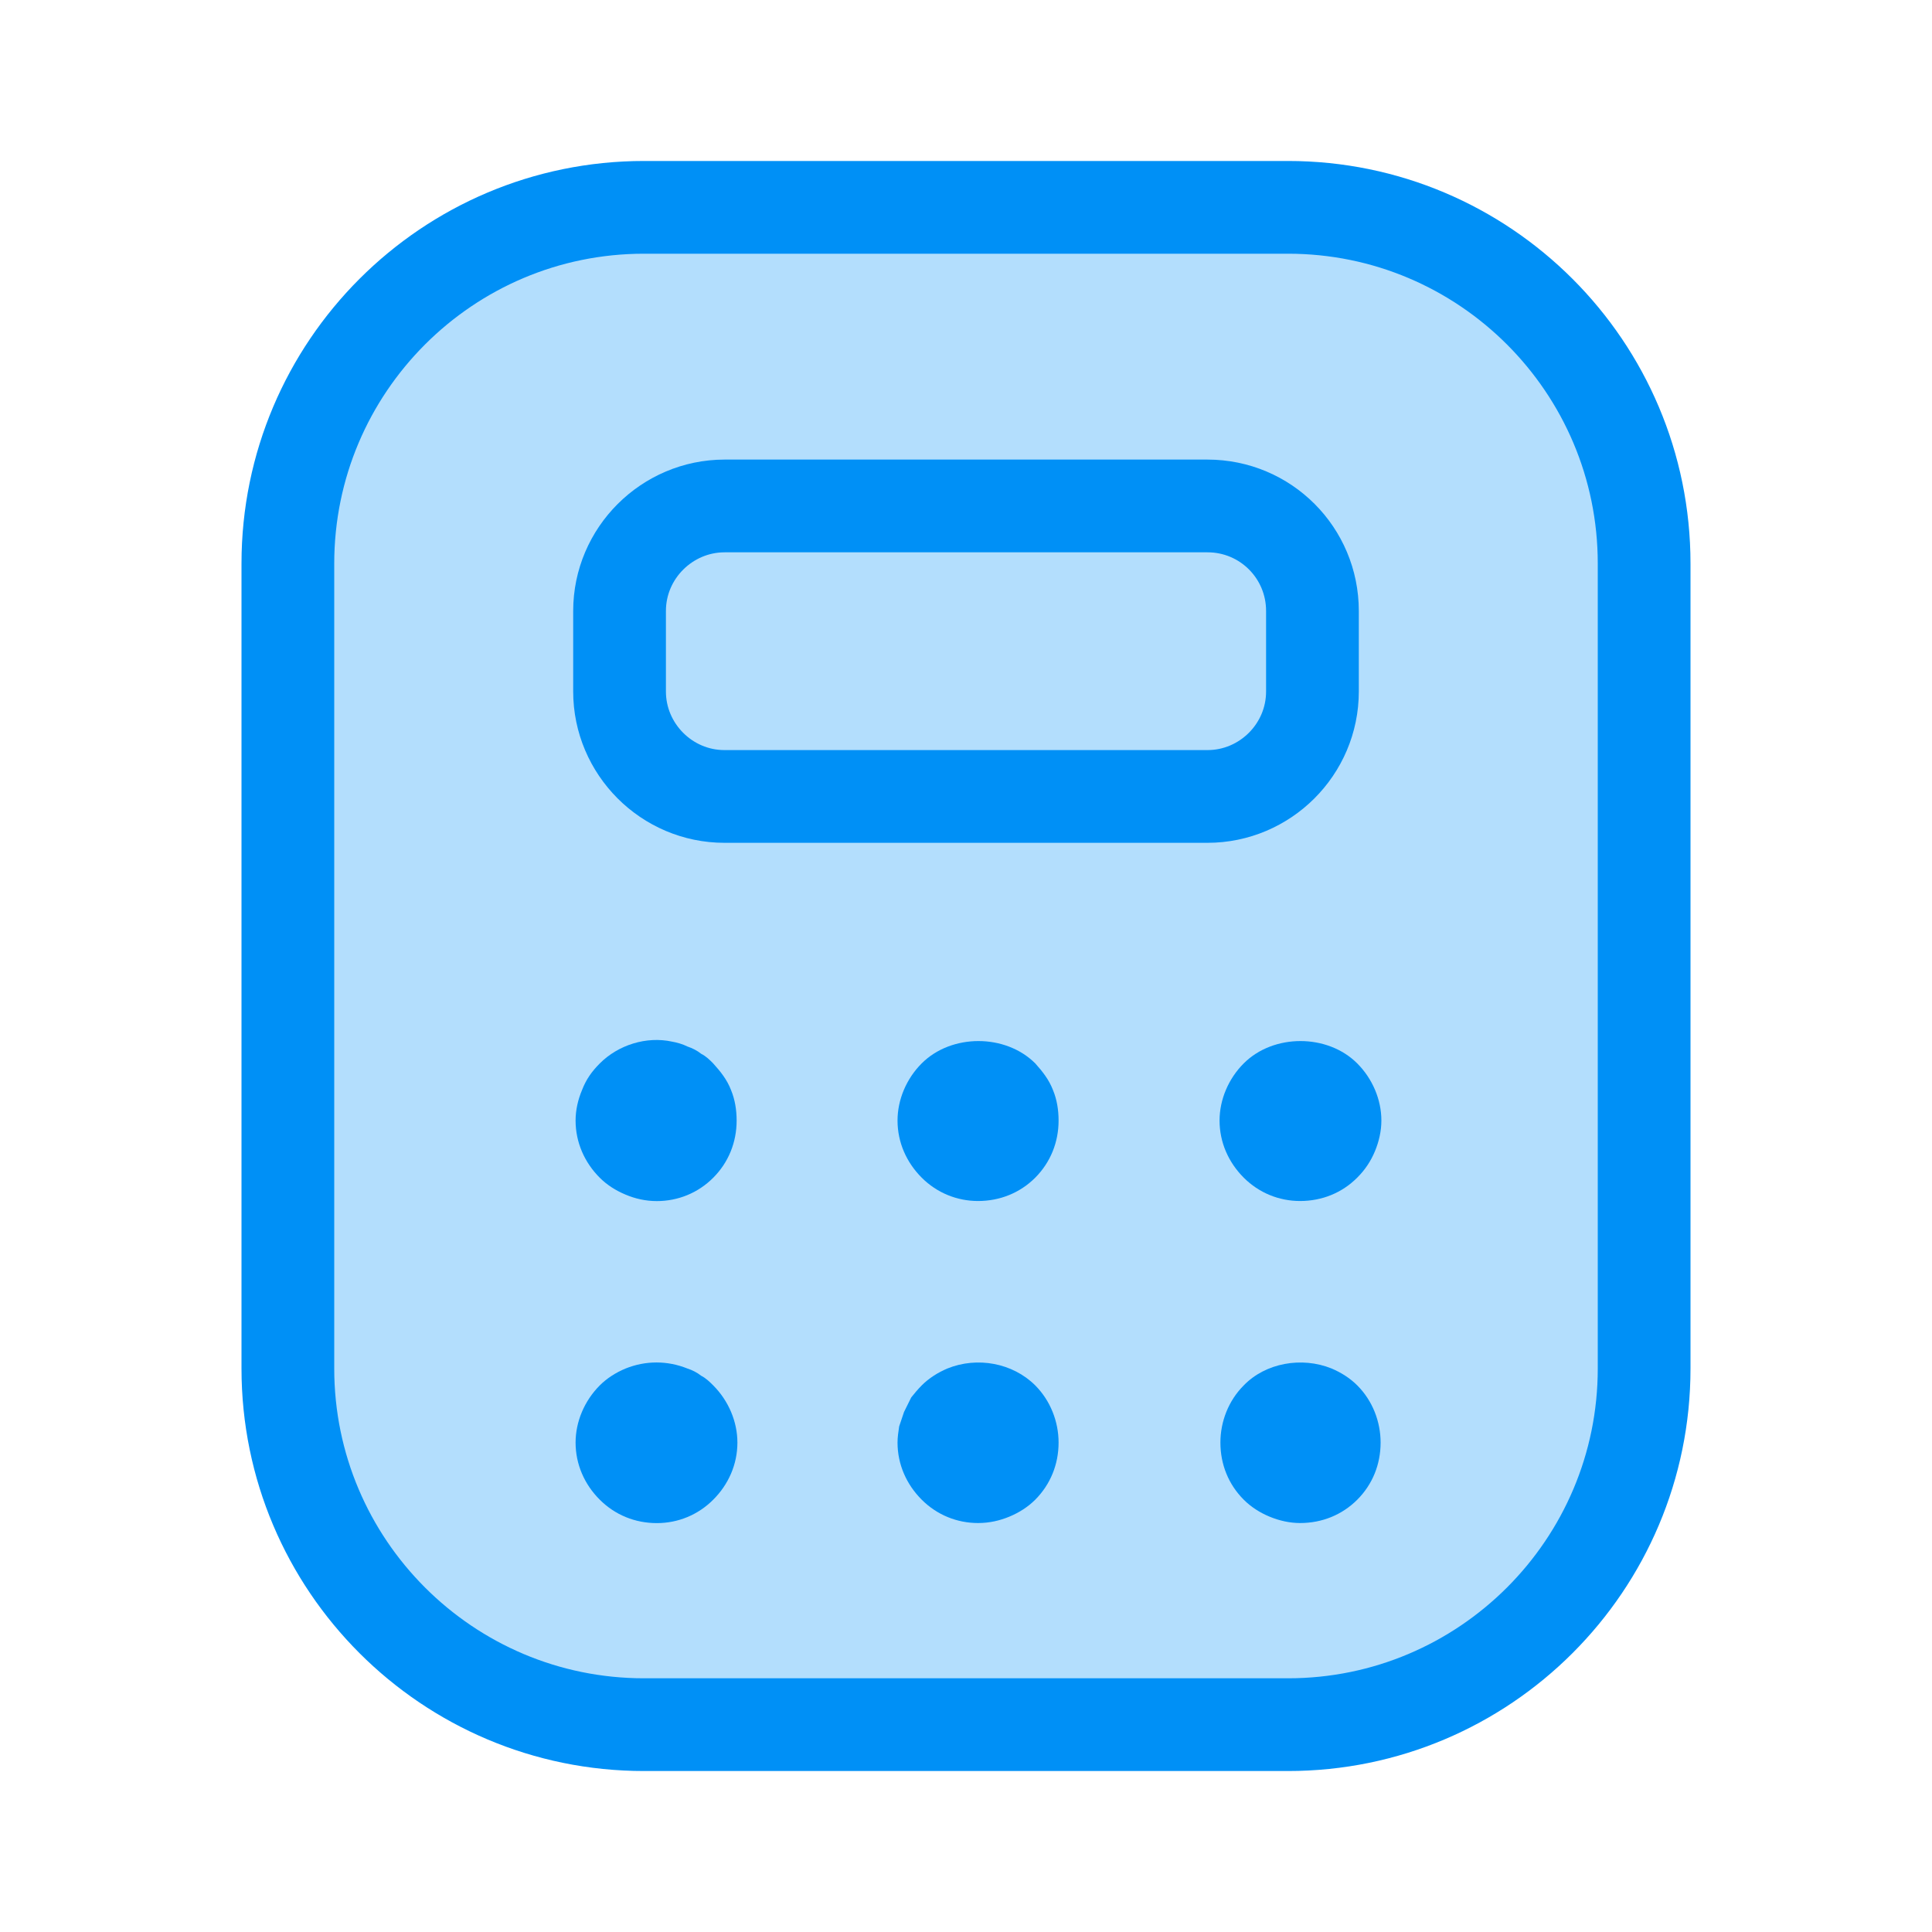 <?xml version="1.0" encoding="UTF-8"?> <svg xmlns="http://www.w3.org/2000/svg" width="25" height="25" viewBox="0 0 25 25" fill="none"><path d="M8.333 2.683H16.667C19.21 2.683 21.275 4.748 21.275 7.292V17.709C21.275 20.252 19.21 22.317 16.667 22.317H8.333C5.79 22.317 3.725 20.252 3.725 17.709V7.292C3.725 4.748 5.79 2.683 8.333 2.683Z" fill="#0090F6" fill-opacity="0.3" stroke="#0090F6" stroke-width="1.2"></path><path d="M9.375 6.547H15.625C16.377 6.547 16.983 7.154 16.983 7.906V8.948C16.983 9.698 16.369 10.306 15.625 10.306H9.375C8.625 10.306 8.017 9.691 8.017 8.948V7.906C8.017 7.156 8.632 6.548 9.375 6.547Z" stroke="#0090F6" stroke-width="1.2"></path><path d="M8.5 15.542C8.354 15.542 8.219 15.511 8.094 15.458C7.969 15.406 7.854 15.333 7.761 15.24C7.563 15.042 7.448 14.781 7.448 14.5C7.448 14.365 7.479 14.229 7.532 14.104C7.584 13.969 7.657 13.865 7.761 13.761C8 13.521 8.365 13.406 8.698 13.479C8.761 13.49 8.834 13.511 8.896 13.542C8.959 13.563 9.021 13.594 9.073 13.636C9.136 13.667 9.188 13.719 9.229 13.761C9.323 13.865 9.407 13.969 9.459 14.104C9.511 14.229 9.532 14.365 9.532 14.5C9.532 14.781 9.427 15.042 9.229 15.24C9.032 15.438 8.771 15.542 8.5 15.542Z" fill="#0090F6"></path><path d="M12.656 15.541C12.385 15.541 12.125 15.437 11.927 15.239C11.729 15.041 11.614 14.781 11.614 14.5C11.614 14.229 11.729 13.958 11.927 13.76C12.312 13.375 13.01 13.375 13.396 13.76C13.489 13.864 13.573 13.969 13.625 14.104C13.677 14.229 13.698 14.364 13.698 14.5C13.698 14.781 13.593 15.041 13.396 15.239C13.198 15.437 12.937 15.541 12.656 15.541Z" fill="#0090F6"></path><path d="M16.823 15.541C16.552 15.541 16.292 15.437 16.094 15.239C15.896 15.041 15.781 14.781 15.781 14.5C15.781 14.229 15.896 13.958 16.094 13.76C16.479 13.375 17.177 13.375 17.562 13.76C17.76 13.958 17.875 14.229 17.875 14.5C17.875 14.635 17.844 14.771 17.792 14.896C17.74 15.021 17.667 15.135 17.562 15.239C17.365 15.437 17.104 15.541 16.823 15.541Z" fill="#0090F6"></path><path d="M8.5 19.709C8.219 19.709 7.959 19.604 7.761 19.406C7.563 19.209 7.448 18.948 7.448 18.667C7.448 18.396 7.563 18.125 7.761 17.927C7.854 17.834 7.969 17.761 8.094 17.709C8.354 17.604 8.636 17.604 8.896 17.709C8.959 17.729 9.021 17.761 9.073 17.802C9.136 17.834 9.188 17.886 9.229 17.927C9.427 18.125 9.542 18.396 9.542 18.667C9.542 18.948 9.427 19.209 9.229 19.406C9.032 19.604 8.771 19.709 8.5 19.709Z" fill="#0090F6"></path><path d="M12.656 19.708C12.385 19.708 12.125 19.604 11.927 19.406C11.729 19.208 11.614 18.948 11.614 18.667C11.614 18.594 11.625 18.531 11.635 18.458C11.656 18.396 11.677 18.333 11.698 18.271C11.729 18.208 11.76 18.146 11.791 18.083C11.833 18.031 11.875 17.979 11.927 17.927C12.021 17.833 12.135 17.761 12.26 17.708C12.646 17.552 13.104 17.636 13.396 17.927C13.593 18.125 13.698 18.396 13.698 18.667C13.698 18.948 13.593 19.208 13.396 19.406C13.302 19.5 13.187 19.573 13.062 19.625C12.937 19.677 12.802 19.708 12.656 19.708Z" fill="#0090F6"></path><path d="M16.823 19.708C16.688 19.708 16.552 19.677 16.427 19.625C16.302 19.573 16.188 19.5 16.094 19.406C15.896 19.208 15.792 18.948 15.792 18.667C15.792 18.396 15.896 18.125 16.094 17.927C16.375 17.636 16.844 17.552 17.23 17.708C17.355 17.761 17.469 17.833 17.563 17.927C17.761 18.125 17.865 18.396 17.865 18.667C17.865 18.948 17.761 19.208 17.563 19.406C17.365 19.604 17.105 19.708 16.823 19.708Z" fill="#0090F6"></path></svg> 